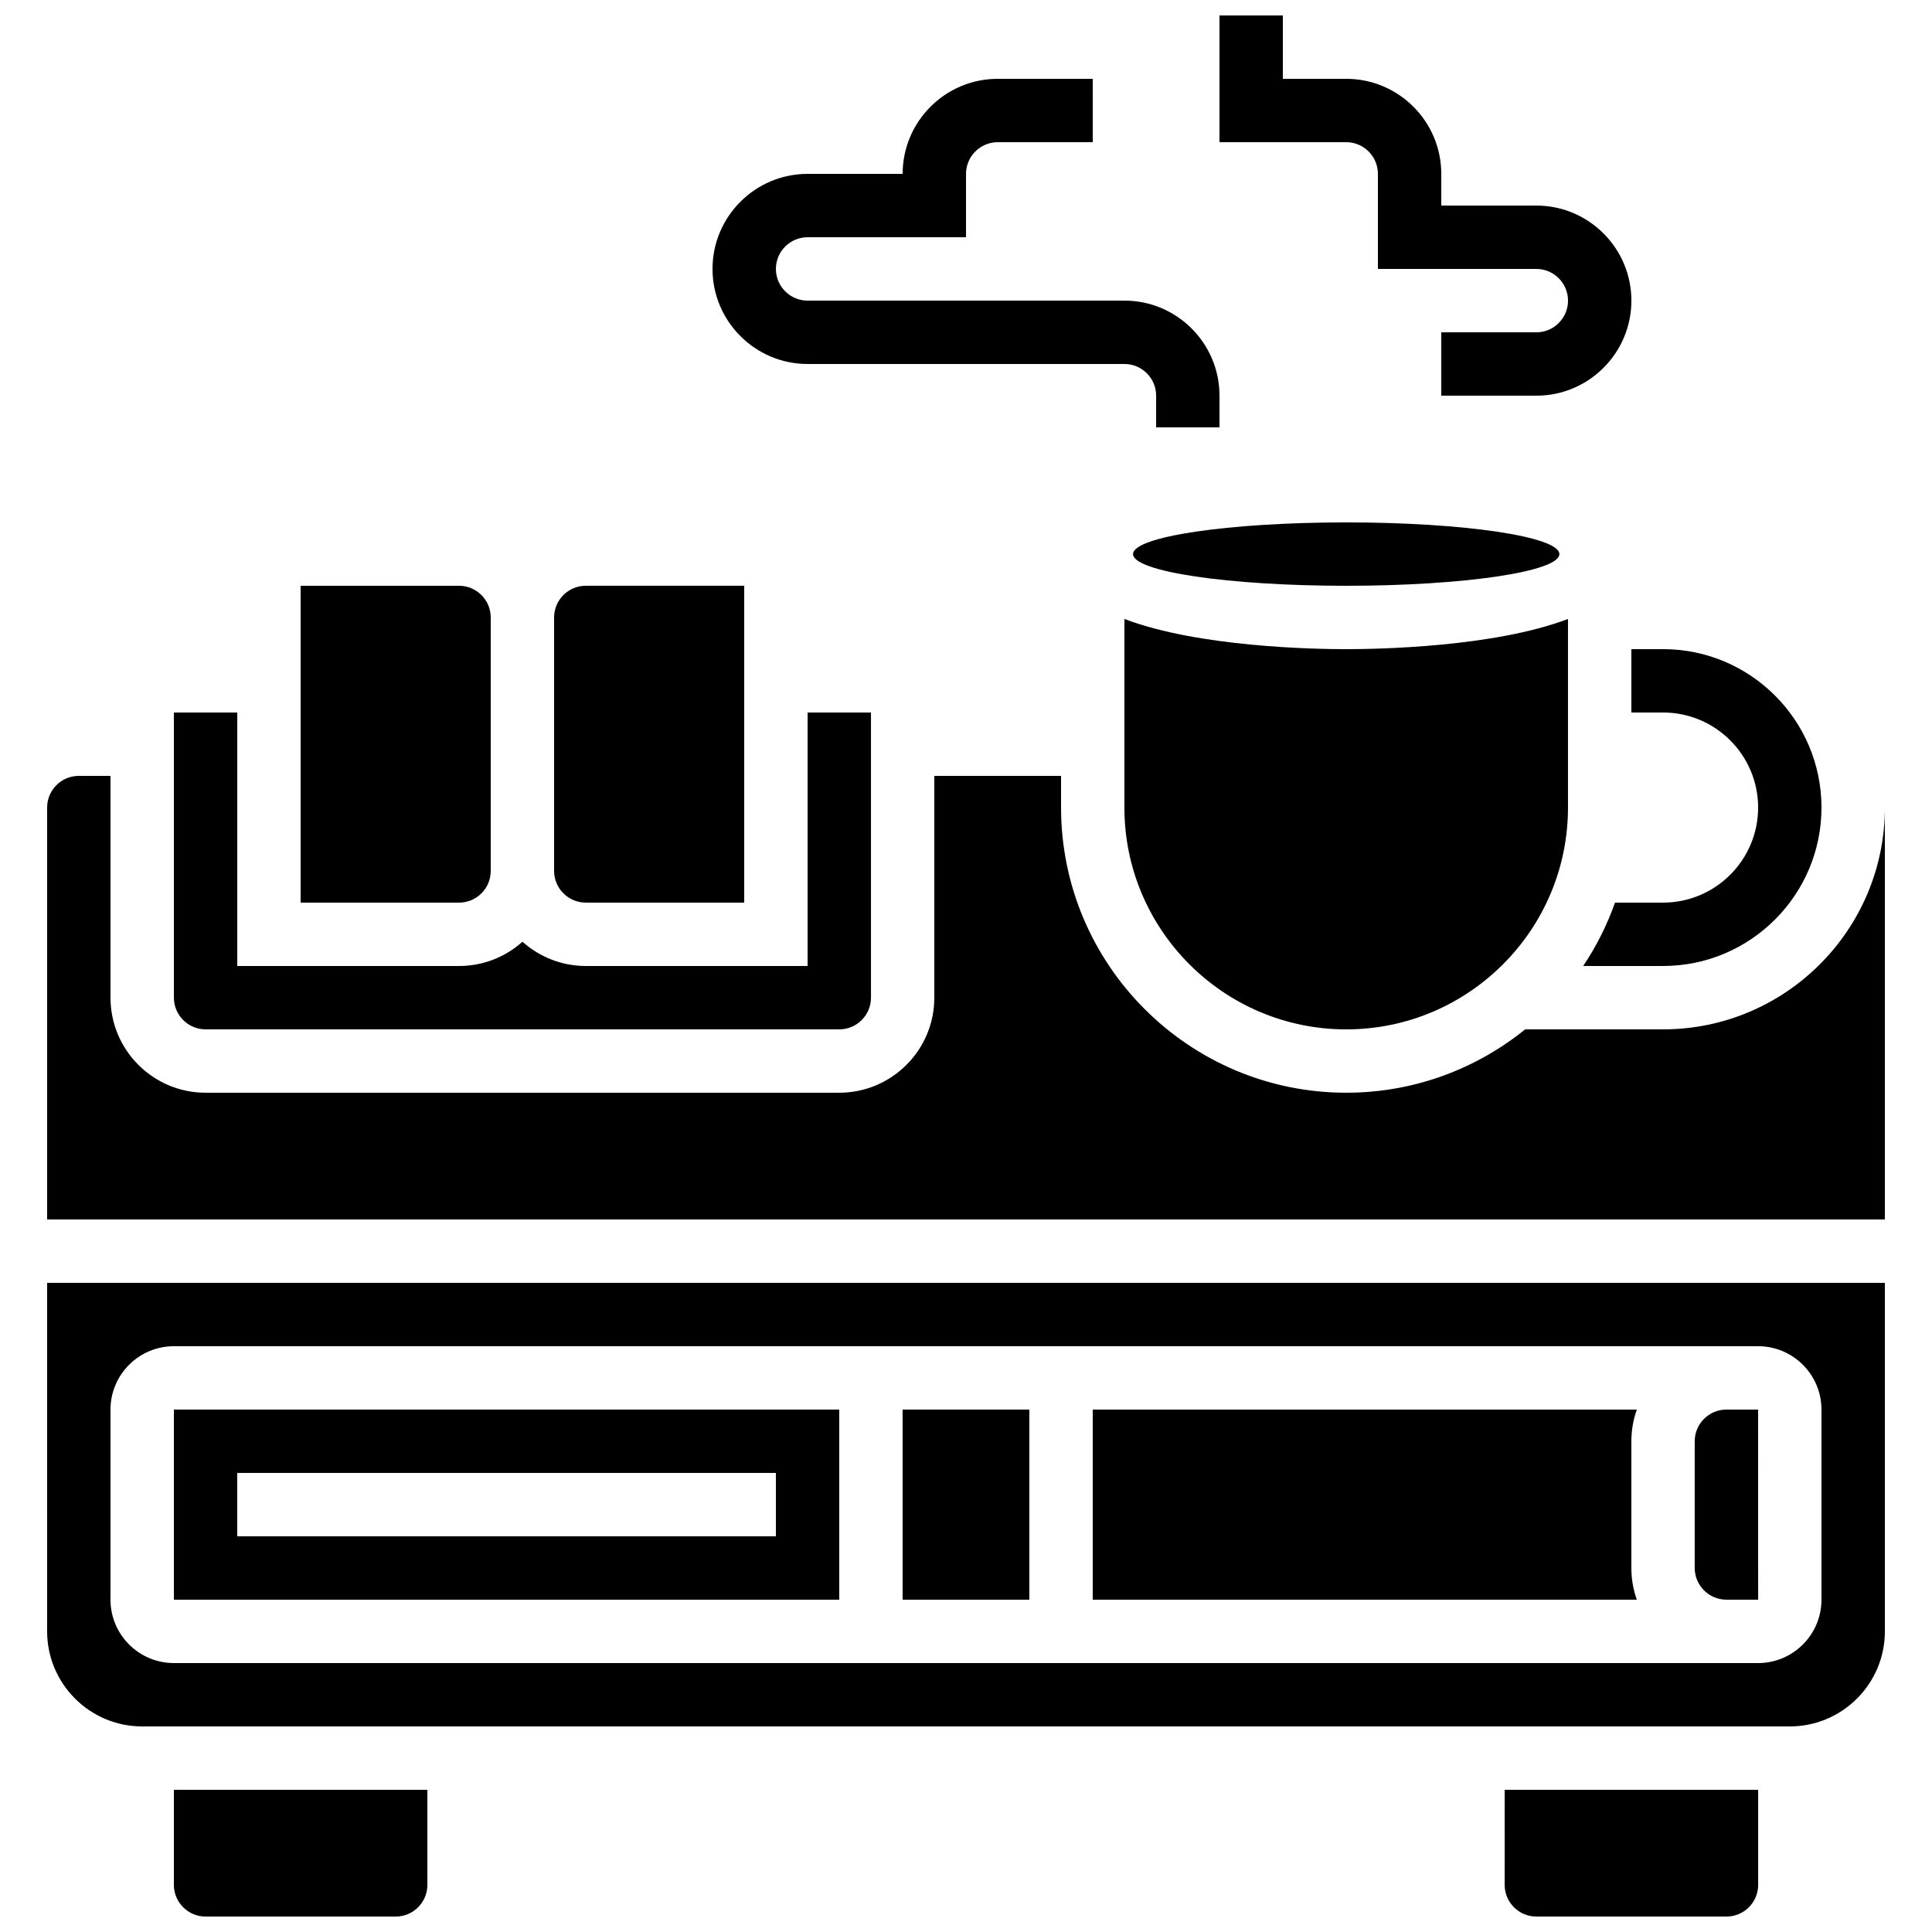 <?xml version="1.0" encoding="UTF-8"?>
<!-- Uploaded to: SVG Find, www.svgrepo.com, Generator: SVG Find Mixer Tools -->
<svg width="800px" height="800px" version="1.1" viewBox="144 144 512 512" xmlns="http://www.w3.org/2000/svg">
 <defs>
  <clipPath id="c">
   <path d="m190 618h68v33.902h-68z"/>
  </clipPath>
  <clipPath id="b">
   <path d="m542 618h68v33.902h-68z"/>
  </clipPath>
  <clipPath id="a">
   <path d="m467 148.09h110v100.91h-110z"/>
  </clipPath>
 </defs>
 <path d="m576.33 332.82h8.398c13.891 0 25.191 11.301 25.191 25.191s-11.301 25.191-25.191 25.191h-12.73c-2.121 5.977-4.961 11.613-8.438 16.793h21.168c23.148 0 41.984-18.836 41.984-41.984s-18.836-41.984-41.984-41.984h-8.398z"/>
 <path d="m274.05 374.81v-67.176c0-4.629-3.766-8.398-8.398-8.398l-41.984 0.004v83.969h41.984c4.629-0.004 8.398-3.769 8.398-8.398z"/>
 <path d="m198.48 416.79h167.94c4.629 0 8.398-3.766 8.398-8.398v-75.57h-16.793v67.176h-58.777c-6.445 0-12.332-2.438-16.793-6.434-4.461 3.996-10.348 6.434-16.793 6.434h-58.785v-67.176h-16.793v75.57c0 4.629 3.766 8.398 8.398 8.398z"/>
 <g clip-path="url(#c)">
  <path d="m190.08 643.51c0 4.629 3.766 8.398 8.398 8.398h50.383c4.629 0 8.398-3.766 8.398-8.398v-25.191h-67.18z"/>
 </g>
 <path d="m441.98 358.02c0 32.41 26.367 58.777 58.777 58.777 32.41 0 58.777-26.367 58.777-58.777v-49.988c-19.586 7.465-50.363 8.004-58.777 8.004-8.414 0-39.191-0.543-58.777-8.004z"/>
 <g clip-path="url(#b)">
  <path d="m542.75 643.51c0 4.629 3.766 8.398 8.398 8.398h50.383c4.629 0 8.398-3.766 8.398-8.398v-25.191h-67.176z"/>
 </g>
 <path d="m557.25 290.84c0 4.637-25.293 8.398-56.488 8.398-31.199 0-56.492-3.762-56.492-8.398 0-4.637 25.293-8.398 56.492-8.398 31.195 0 56.488 3.762 56.488 8.398"/>
 <path d="m299.24 383.2h41.984v-83.969h-41.984c-4.629 0-8.398 3.766-8.398 8.398v67.176c0 4.629 3.766 8.395 8.398 8.395z"/>
 <path d="m366.41 517.55h-176.33v50.383h176.33zm-16.793 33.586h-142.75v-16.793h142.75z"/>
 <path d="m601.52 567.93h8.398 0.012l-0.016-50.379h-8.398c-4.629 0-8.398 3.766-8.398 8.398v33.586c0.004 4.629 3.769 8.395 8.402 8.395z"/>
 <path d="m584.73 416.79h-36.543c-12.977 10.492-29.477 16.793-47.426 16.793-41.672 0-75.57-33.902-75.57-75.57v-8.398h-33.586v58.777c0 13.891-11.301 25.191-25.191 25.191h-167.94c-13.891 0-25.191-11.301-25.191-25.191v-58.777h-8.398c-4.629 0-8.398 3.766-8.398 8.398v109.16h487.02l0.004-109.16c0 32.41-26.367 58.777-58.777 58.777z"/>
 <path d="m383.2 517.55h33.586v50.383h-33.586z"/>
 <path d="m576.33 559.54v-33.586c0-2.941 0.512-5.769 1.445-8.398h-144.19v50.383h144.19c-0.934-2.629-1.445-5.457-1.445-8.398z"/>
 <path d="m156.49 576.33c0 13.891 11.301 25.191 25.191 25.191h436.64c13.891 0 25.191-11.301 25.191-25.191v-92.363l-487.02-0.004zm16.793-58.777c0-9.258 7.535-16.793 16.793-16.793h419.84c9.258 0 16.793 7.535 16.793 16.793v50.383c0 9.258-7.535 16.793-16.793 16.793h-419.84c-9.258 0-16.793-7.535-16.793-16.793z"/>
 <g clip-path="url(#a)">
  <path d="m509.16 190.08v25.191h41.984c4.629 0 8.398 3.766 8.398 8.398 0 4.629-3.766 8.398-8.398 8.398h-25.191v16.793h25.191c13.891 0 25.191-11.301 25.191-25.191s-11.301-25.191-25.191-25.191h-25.191v-8.398c0-13.891-11.301-25.191-25.191-25.191h-16.793v-16.793h-16.793v33.586h33.586c4.633 0 8.398 3.769 8.398 8.398z"/>
 </g>
 <path d="m358.02 240.46h83.969c4.629 0 8.398 3.766 8.398 8.398v8.398h16.793v-8.398c0-13.891-11.301-25.191-25.191-25.191h-83.969c-4.629 0-8.398-3.766-8.398-8.398 0-4.629 3.766-8.398 8.398-8.398h41.984v-16.789c0-4.629 3.766-8.398 8.398-8.398h25.191l-0.004-16.793h-25.191c-13.891 0-25.191 11.301-25.191 25.191h-25.191c-13.891 0-25.191 11.301-25.191 25.191 0.004 13.887 11.305 25.188 25.195 25.188z"/>
</svg>